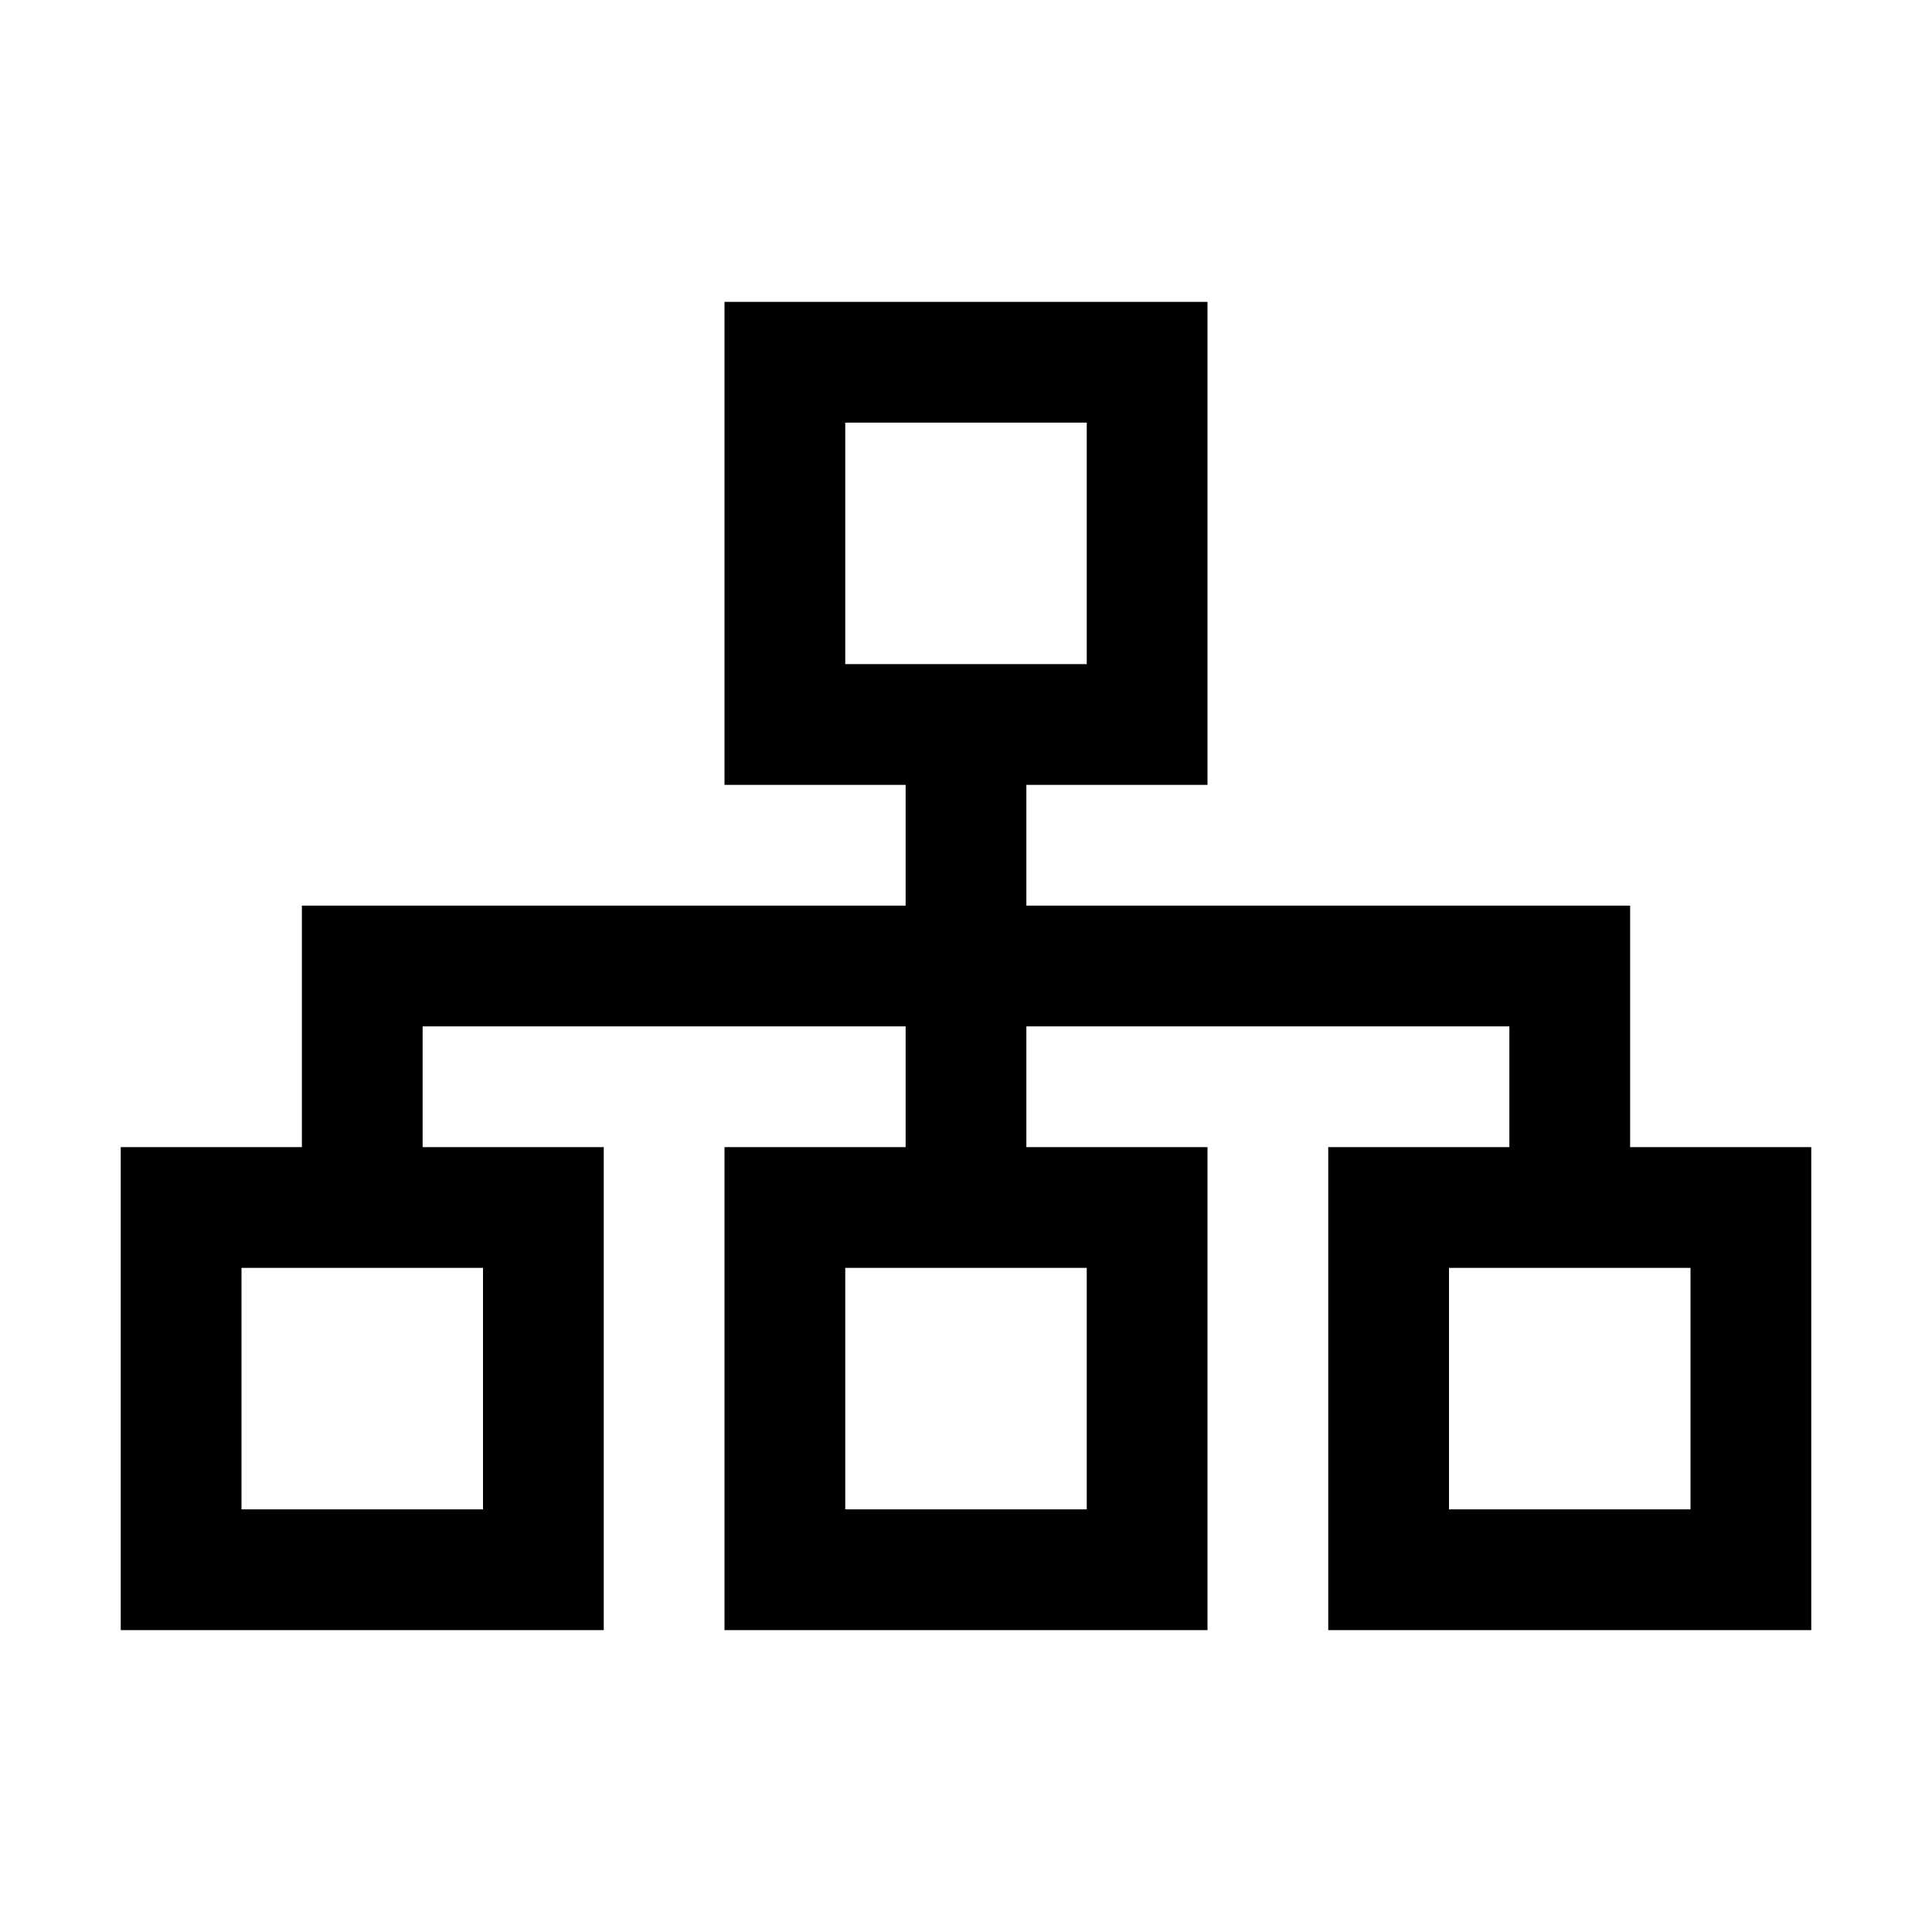 <svg xmlns="http://www.w3.org/2000/svg" width="24" height="24" viewBox="0 0 24 24" fill="none"><path d="M9 3.75V9.75H11.25V11.25H3.75V14.25H1.5V20.25H7.5V14.25H5.25V12.75H11.25V14.25H9V20.25H15V14.25H12.75V12.75H18.75V14.25H16.5V20.25H22.5V14.25H20.25V11.25H12.75V9.75H15V3.75H9ZM10.5 5.25H13.5V8.25H10.5V5.25ZM3 15.75H6V18.75H3V15.75ZM10.5 15.75H13.5V18.75H10.5V15.75ZM18 15.75H21V18.75H18V15.75Z" fill="black"></path></svg>